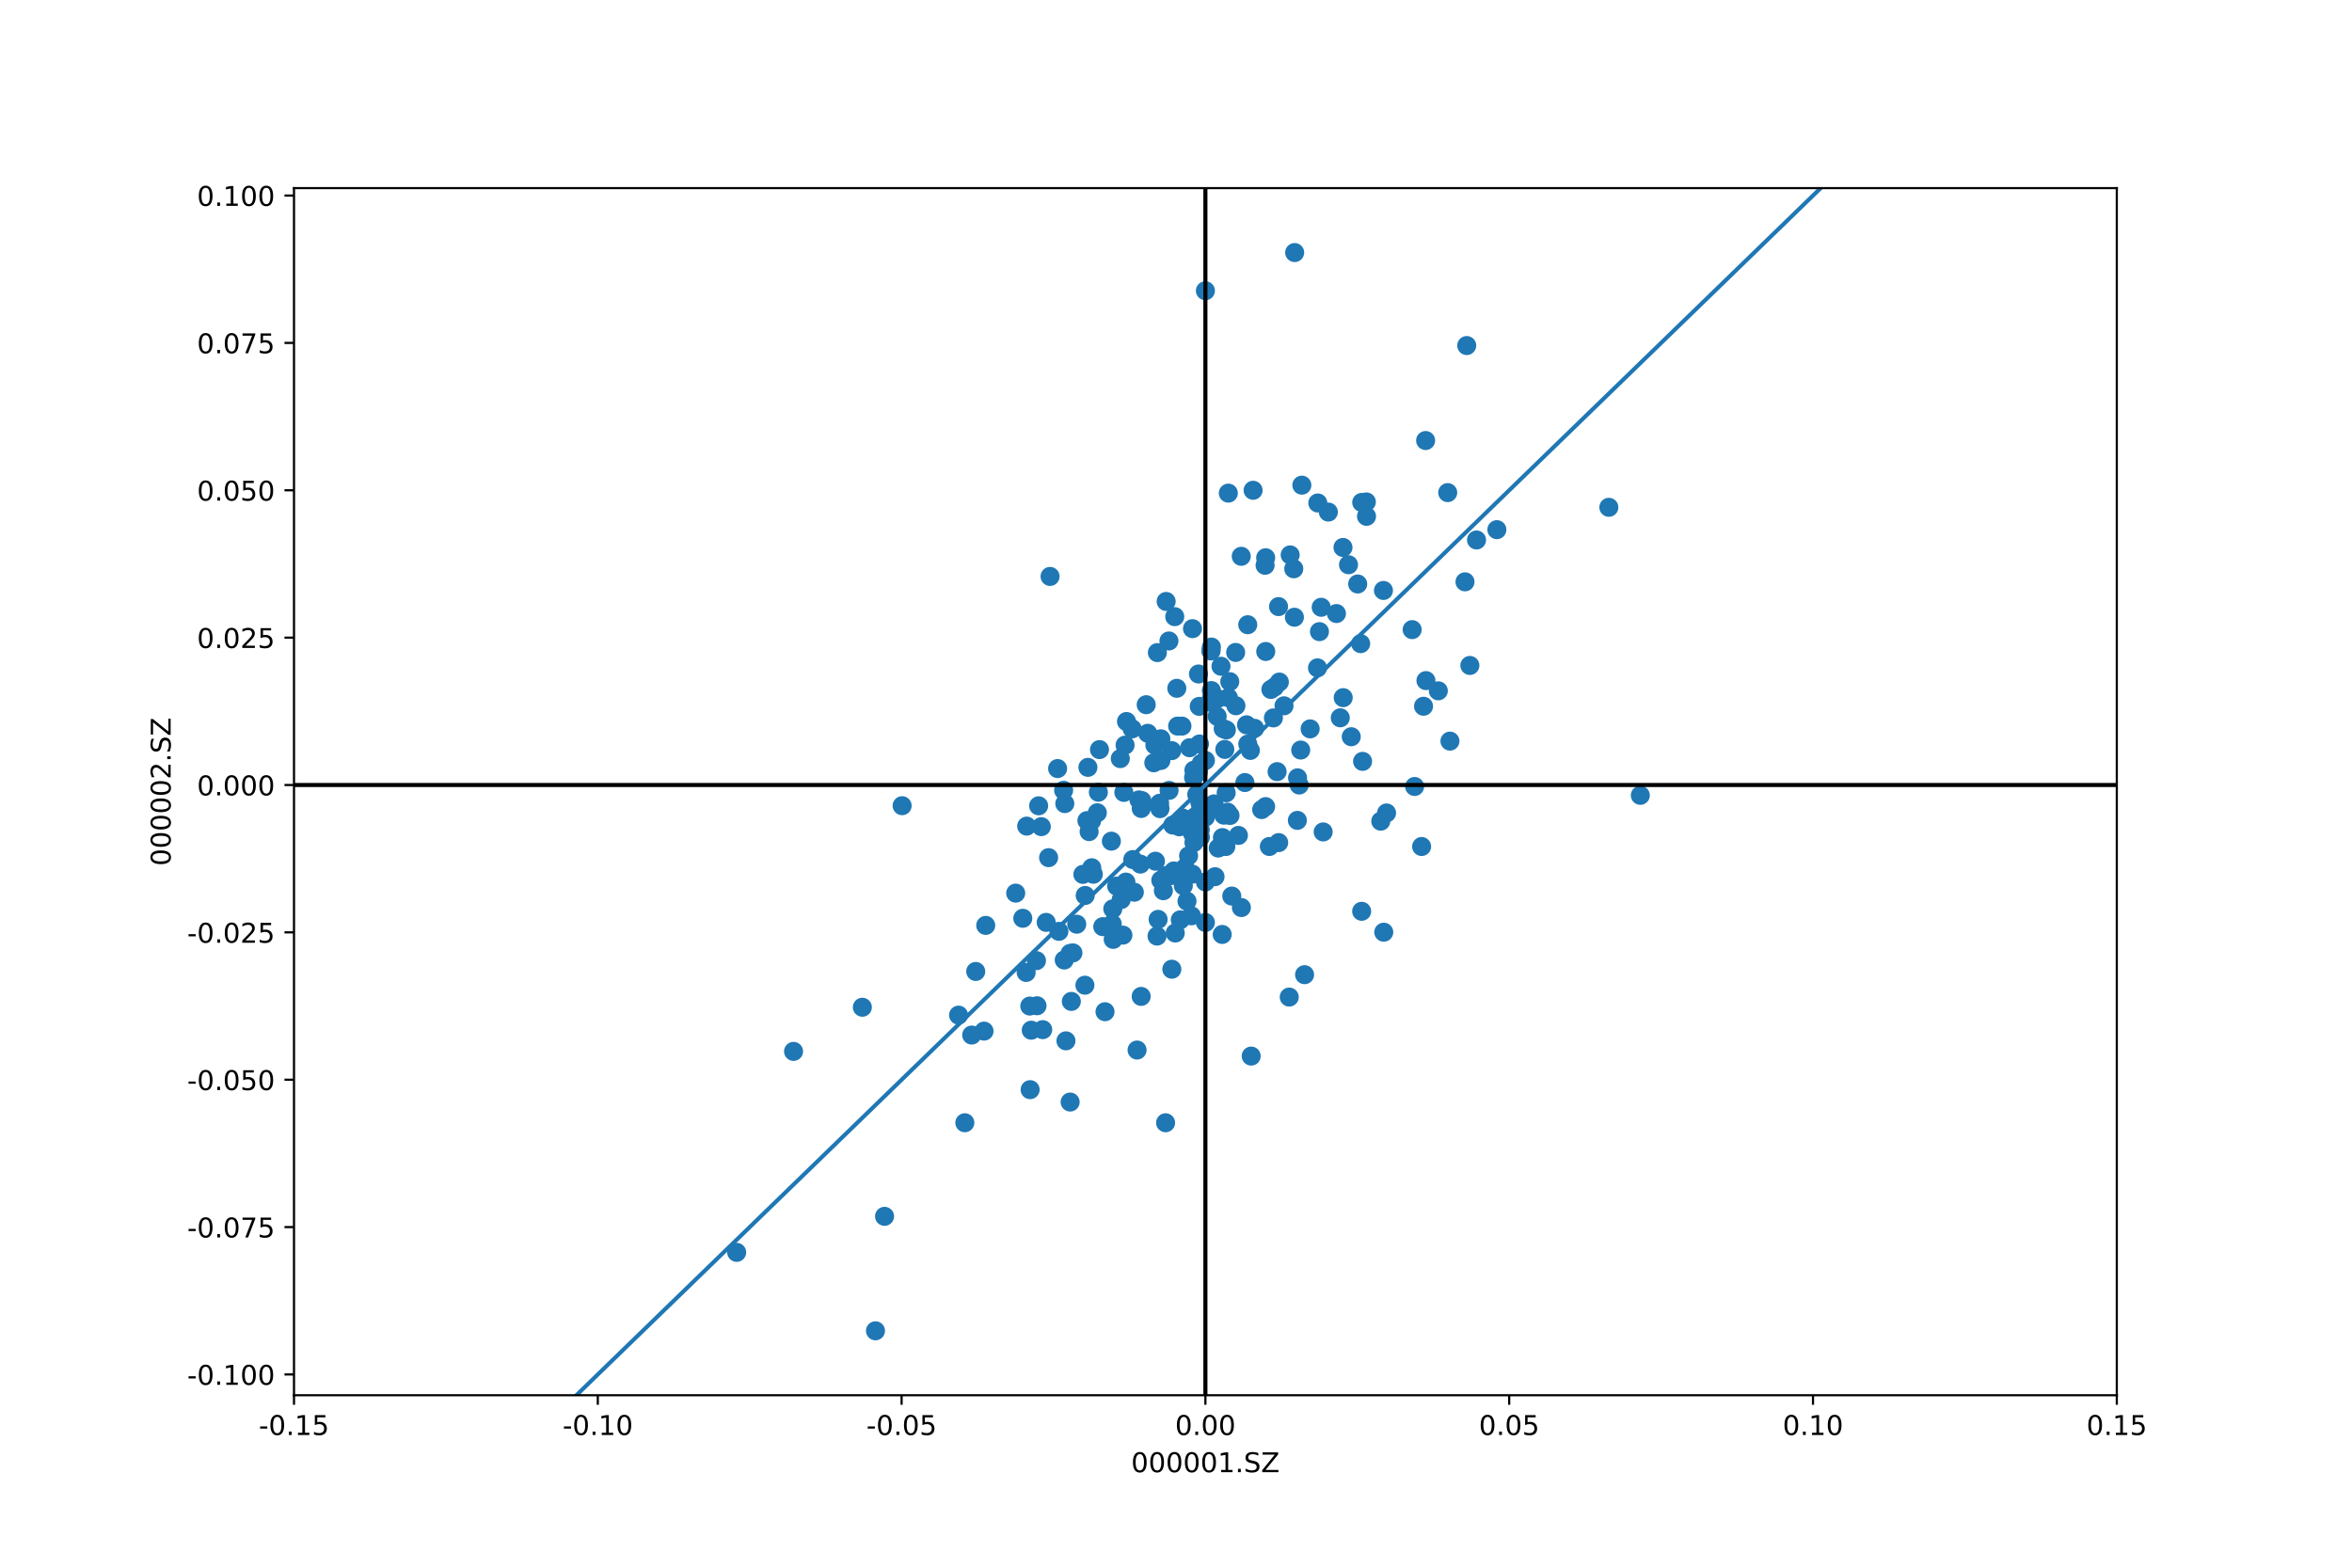 <?xml version="1.0" encoding="utf-8" standalone="no"?>
<!DOCTYPE svg PUBLIC "-//W3C//DTD SVG 1.1//EN"
  "http://www.w3.org/Graphics/SVG/1.1/DTD/svg11.dtd">
<!-- Created with matplotlib (https://matplotlib.org/) -->
<svg height="576pt" version="1.1" viewBox="0 0 864 576" width="864pt" xmlns="http://www.w3.org/2000/svg" xmlns:xlink="http://www.w3.org/1999/xlink">
 <defs>
  <style type="text/css">
*{stroke-linecap:butt;stroke-linejoin:round;}
  </style>
 </defs>
 <g id="figure_1">
  <g id="patch_1">
   <path d="M 0 576 
L 864 576 
L 864 0 
L 0 0 
z
" style="fill:#ffffff;"/>
  </g>
  <g id="axes_1">
   <g id="patch_2">
    <path d="M 108 512.64 
L 777.6 512.64 
L 777.6 69.12 
L 108 69.12 
z
" style="fill:#ffffff;"/>
   </g>
   <g id="PathCollection_1">
    <defs>
     <path d="M 0 3 
C 0.796 3 1.559 2.684 2.121 2.121 
C 2.684 1.559 3 0.796 3 0 
C 3 -0.796 2.684 -1.559 2.121 -2.121 
C 1.559 -2.684 0.796 -3 0 -3 
C -0.796 -3 -1.559 -2.684 -2.121 -2.121 
C -2.684 -1.559 -3 -0.796 -3 0 
C -3 0.796 -2.684 1.559 -2.121 2.121 
C -1.559 2.684 -0.796 3 0 3 
z
" id="m0794a9c433" style="stroke:#1f77b4;"/>
    </defs>
    <g clip-path="url(#pf419c0f2ef)">
     <use style="fill:#1f77b4;stroke:#1f77b4;" x="382.52" xlink:href="#m0794a9c433" y="303.727"/>
     <use style="fill:#1f77b4;stroke:#1f77b4;" x="429.405" xlink:href="#m0794a9c433" y="235.506"/>
     <use style="fill:#1f77b4;stroke:#1f77b4;" x="451.223" xlink:href="#m0794a9c433" y="181.186"/>
     <use style="fill:#1f77b4;stroke:#1f77b4;" x="385.741" xlink:href="#m0794a9c433" y="211.791"/>
     <use style="fill:#1f77b4;stroke:#1f77b4;" x="463.467" xlink:href="#m0794a9c433" y="297.455"/>
     <use style="fill:#1f77b4;stroke:#1f77b4;" x="509.35" xlink:href="#m0794a9c433" y="298.701"/>
     <use style="fill:#1f77b4;stroke:#1f77b4;" x="431.201" xlink:href="#m0794a9c433" y="320.001"/>
     <use style="fill:#1f77b4;stroke:#1f77b4;" x="467.785" xlink:href="#m0794a9c433" y="263.782"/>
     <use style="fill:#1f77b4;stroke:#1f77b4;" x="549.87" xlink:href="#m0794a9c433" y="194.608"/>
     <use style="fill:#1f77b4;stroke:#1f77b4;" x="442.8" xlink:href="#m0794a9c433" y="106.827"/>
     <use style="fill:#1f77b4;stroke:#1f77b4;" x="447.515" xlink:href="#m0794a9c433" y="311.595"/>
     <use style="fill:#1f77b4;stroke:#1f77b4;" x="519.657" xlink:href="#m0794a9c433" y="288.973"/>
     <use style="fill:#1f77b4;stroke:#1f77b4;" x="454.93" xlink:href="#m0794a9c433" y="306.949"/>
     <use style="fill:#1f77b4;stroke:#1f77b4;" x="388.508" xlink:href="#m0794a9c433" y="282.385"/>
     <use style="fill:#1f77b4;stroke:#1f77b4;" x="475.26" xlink:href="#m0794a9c433" y="208.985"/>
     <use style="fill:#1f77b4;stroke:#1f77b4;" x="441.276" xlink:href="#m0794a9c433" y="280.501"/>
     <use style="fill:#1f77b4;stroke:#1f77b4;" x="375.718" xlink:href="#m0794a9c433" y="337.4"/>
     <use style="fill:#1f77b4;stroke:#1f77b4;" x="419.223" xlink:href="#m0794a9c433" y="297.049"/>
     <use style="fill:#1f77b4;stroke:#1f77b4;" x="393.553" xlink:href="#m0794a9c433" y="367.942"/>
     <use style="fill:#1f77b4;stroke:#1f77b4;" x="428.18" xlink:href="#m0794a9c433" y="412.525"/>
     <use style="fill:#1f77b4;stroke:#1f77b4;" x="508.207" xlink:href="#m0794a9c433" y="216.95"/>
     <use style="fill:#1f77b4;stroke:#1f77b4;" x="439.623" xlink:href="#m0794a9c433" y="291.888"/>
     <use style="fill:#1f77b4;stroke:#1f77b4;" x="445.982" xlink:href="#m0794a9c433" y="295.359"/>
     <use style="fill:#1f77b4;stroke:#1f77b4;" x="522.231" xlink:href="#m0794a9c433" y="311.025"/>
     <use style="fill:#1f77b4;stroke:#1f77b4;" x="358.429" xlink:href="#m0794a9c433" y="356.933"/>
     <use style="fill:#1f77b4;stroke:#1f77b4;" x="270.617" xlink:href="#m0794a9c433" y="460.143"/>
     <use style="fill:#1f77b4;stroke:#1f77b4;" x="377.153" xlink:href="#m0794a9c433" y="303.533"/>
     <use style="fill:#1f77b4;stroke:#1f77b4;" x="291.508" xlink:href="#m0794a9c433" y="386.302"/>
     <use style="fill:#1f77b4;stroke:#1f77b4;" x="448.528" xlink:href="#m0794a9c433" y="244.794"/>
     <use style="fill:#1f77b4;stroke:#1f77b4;" x="484.698" xlink:href="#m0794a9c433" y="232.077"/>
     <use style="fill:#1f77b4;stroke:#1f77b4;" x="454.016" xlink:href="#m0794a9c433" y="259.313"/>
     <use style="fill:#1f77b4;stroke:#1f77b4;" x="528.36" xlink:href="#m0794a9c433" y="253.823"/>
     <use style="fill:#1f77b4;stroke:#1f77b4;" x="469.67" xlink:href="#m0794a9c433" y="222.877"/>
     <use style="fill:#1f77b4;stroke:#1f77b4;" x="446.34" xlink:href="#m0794a9c433" y="322.113"/>
     <use style="fill:#1f77b4;stroke:#1f77b4;" x="380.947" xlink:href="#m0794a9c433" y="369.535"/>
     <use style="fill:#1f77b4;stroke:#1f77b4;" x="400.995" xlink:href="#m0794a9c433" y="301.594"/>
     <use style="fill:#1f77b4;stroke:#1f77b4;" x="440.948" xlink:href="#m0794a9c433" y="307.636"/>
     <use style="fill:#1f77b4;stroke:#1f77b4;" x="426.116" xlink:href="#m0794a9c433" y="297.116"/>
     <use style="fill:#1f77b4;stroke:#1f77b4;" x="425.99" xlink:href="#m0794a9c433" y="295.138"/>
     <use style="fill:#1f77b4;stroke:#1f77b4;" x="487.967" xlink:href="#m0794a9c433" y="188.148"/>
     <use style="fill:#1f77b4;stroke:#1f77b4;" x="433.577" xlink:href="#m0794a9c433" y="337.958"/>
     <use style="fill:#1f77b4;stroke:#1f77b4;" x="453.914" xlink:href="#m0794a9c433" y="239.715"/>
     <use style="fill:#1f77b4;stroke:#1f77b4;" x="439.114" xlink:href="#m0794a9c433" y="300.017"/>
     <use style="fill:#1f77b4;stroke:#1f77b4;" x="431.723" xlink:href="#m0794a9c433" y="342.8"/>
     <use style="fill:#1f77b4;stroke:#1f77b4;" x="440.945" xlink:href="#m0794a9c433" y="297.724"/>
     <use style="fill:#1f77b4;stroke:#1f77b4;" x="424.231" xlink:href="#m0794a9c433" y="273.759"/>
     <use style="fill:#1f77b4;stroke:#1f77b4;" x="403.478" xlink:href="#m0794a9c433" y="291.078"/>
     <use style="fill:#1f77b4;stroke:#1f77b4;" x="429.458" xlink:href="#m0794a9c433" y="290.418"/>
     <use style="fill:#1f77b4;stroke:#1f77b4;" x="479.233" xlink:href="#m0794a9c433" y="358.121"/>
     <use style="fill:#1f77b4;stroke:#1f77b4;" x="440.913" xlink:href="#m0794a9c433" y="304.888"/>
     <use style="fill:#1f77b4;stroke:#1f77b4;" x="457.907" xlink:href="#m0794a9c433" y="266.315"/>
     <use style="fill:#1f77b4;stroke:#1f77b4;" x="397.785" xlink:href="#m0794a9c433" y="321.264"/>
     <use style="fill:#1f77b4;stroke:#1f77b4;" x="381.544" xlink:href="#m0794a9c433" y="296.069"/>
     <use style="fill:#1f77b4;stroke:#1f77b4;" x="362.102" xlink:href="#m0794a9c433" y="340.011"/>
     <use style="fill:#1f77b4;stroke:#1f77b4;" x="444.842" xlink:href="#m0794a9c433" y="239.157"/>
     <use style="fill:#1f77b4;stroke:#1f77b4;" x="432.599" xlink:href="#m0794a9c433" y="266.785"/>
     <use style="fill:#1f77b4;stroke:#1f77b4;" x="475.593" xlink:href="#m0794a9c433" y="92.796"/>
     <use style="fill:#1f77b4;stroke:#1f77b4;" x="412.501" xlink:href="#m0794a9c433" y="343.588"/>
     <use style="fill:#1f77b4;stroke:#1f77b4;" x="403.894" xlink:href="#m0794a9c433" y="275.417"/>
     <use style="fill:#1f77b4;stroke:#1f77b4;" x="411.539" xlink:href="#m0794a9c433" y="278.728"/>
     <use style="fill:#1f77b4;stroke:#1f77b4;" x="508.323" xlink:href="#m0794a9c433" y="342.509"/>
     <use style="fill:#1f77b4;stroke:#1f77b4;" x="473.6" xlink:href="#m0794a9c433" y="366.344"/>
     <use style="fill:#1f77b4;stroke:#1f77b4;" x="523.816" xlink:href="#m0794a9c433" y="250.072"/>
     <use style="fill:#1f77b4;stroke:#1f77b4;" x="522.933" xlink:href="#m0794a9c433" y="259.489"/>
     <use style="fill:#1f77b4;stroke:#1f77b4;" x="384.311" xlink:href="#m0794a9c433" y="338.904"/>
     <use style="fill:#1f77b4;stroke:#1f77b4;" x="452.488" xlink:href="#m0794a9c433" y="329.228"/>
     <use style="fill:#1f77b4;stroke:#1f77b4;" x="352.131" xlink:href="#m0794a9c433" y="372.981"/>
     <use style="fill:#1f77b4;stroke:#1f77b4;" x="464.919" xlink:href="#m0794a9c433" y="296.362"/>
     <use style="fill:#1f77b4;stroke:#1f77b4;" x="500.541" xlink:href="#m0794a9c433" y="279.742"/>
     <use style="fill:#1f77b4;stroke:#1f77b4;" x="436.977" xlink:href="#m0794a9c433" y="274.73"/>
     <use style="fill:#1f77b4;stroke:#1f77b4;" x="419.449" xlink:href="#m0794a9c433" y="294.16"/>
     <use style="fill:#1f77b4;stroke:#1f77b4;" x="486.063" xlink:href="#m0794a9c433" y="305.669"/>
     <use style="fill:#1f77b4;stroke:#1f77b4;" x="498.745" xlink:href="#m0794a9c433" y="214.57"/>
     <use style="fill:#1f77b4;stroke:#1f77b4;" x="408.925" xlink:href="#m0794a9c433" y="345.146"/>
     <use style="fill:#1f77b4;stroke:#1f77b4;" x="393.115" xlink:href="#m0794a9c433" y="404.915"/>
     <use style="fill:#1f77b4;stroke:#1f77b4;" x="331.395" xlink:href="#m0794a9c433" y="296.028"/>
     <use style="fill:#1f77b4;stroke:#1f77b4;" x="448.971" xlink:href="#m0794a9c433" y="343.336"/>
     <use style="fill:#1f77b4;stroke:#1f77b4;" x="416.131" xlink:href="#m0794a9c433" y="315.814"/>
     <use style="fill:#1f77b4;stroke:#1f77b4;" x="428.266" xlink:href="#m0794a9c433" y="321.712"/>
     <use style="fill:#1f77b4;stroke:#1f77b4;" x="469.969" xlink:href="#m0794a9c433" y="250.602"/>
     <use style="fill:#1f77b4;stroke:#1f77b4;" x="484.095" xlink:href="#m0794a9c433" y="184.806"/>
     <use style="fill:#1f77b4;stroke:#1f77b4;" x="434.691" xlink:href="#m0794a9c433" y="325.418"/>
     <use style="fill:#1f77b4;stroke:#1f77b4;" x="450.939" xlink:href="#m0794a9c433" y="298.413"/>
     <use style="fill:#1f77b4;stroke:#1f77b4;" x="442.8" xlink:href="#m0794a9c433" y="298.459"/>
     <use style="fill:#1f77b4;stroke:#1f77b4;" x="477.263" xlink:href="#m0794a9c433" y="288.429"/>
     <use style="fill:#1f77b4;stroke:#1f77b4;" x="430.821" xlink:href="#m0794a9c433" y="303.156"/>
     <use style="fill:#1f77b4;stroke:#1f77b4;" x="398.642" xlink:href="#m0794a9c433" y="329.013"/>
     <use style="fill:#1f77b4;stroke:#1f77b4;" x="426.418" xlink:href="#m0794a9c433" y="323.425"/>
     <use style="fill:#1f77b4;stroke:#1f77b4;" x="471.68" xlink:href="#m0794a9c433" y="259.325"/>
     <use style="fill:#1f77b4;stroke:#1f77b4;" x="440.764" xlink:href="#m0794a9c433" y="294.81"/>
     <use style="fill:#1f77b4;stroke:#1f77b4;" x="424.455" xlink:href="#m0794a9c433" y="316.431"/>
     <use style="fill:#1f77b4;stroke:#1f77b4;" x="399.64" xlink:href="#m0794a9c433" y="281.944"/>
     <use style="fill:#1f77b4;stroke:#1f77b4;" x="434.417" xlink:href="#m0794a9c433" y="300.55"/>
     <use style="fill:#1f77b4;stroke:#1f77b4;" x="438.593" xlink:href="#m0794a9c433" y="309.558"/>
     <use style="fill:#1f77b4;stroke:#1f77b4;" x="442.8" xlink:href="#m0794a9c433" y="279.401"/>
     <use style="fill:#1f77b4;stroke:#1f77b4;" x="398.539" xlink:href="#m0794a9c433" y="361.983"/>
     <use style="fill:#1f77b4;stroke:#1f77b4;" x="378.291" xlink:href="#m0794a9c433" y="369.645"/>
     <use style="fill:#1f77b4;stroke:#1f77b4;" x="464.943" xlink:href="#m0794a9c433" y="204.926"/>
     <use style="fill:#1f77b4;stroke:#1f77b4;" x="444.993" xlink:href="#m0794a9c433" y="253.729"/>
     <use style="fill:#1f77b4;stroke:#1f77b4;" x="460.323" xlink:href="#m0794a9c433" y="180.139"/>
     <use style="fill:#1f77b4;stroke:#1f77b4;" x="440.627" xlink:href="#m0794a9c433" y="273.355"/>
     <use style="fill:#1f77b4;stroke:#1f77b4;" x="416.695" xlink:href="#m0794a9c433" y="327.821"/>
     <use style="fill:#1f77b4;stroke:#1f77b4;" x="493.427" xlink:href="#m0794a9c433" y="256.331"/>
     <use style="fill:#1f77b4;stroke:#1f77b4;" x="388.991" xlink:href="#m0794a9c433" y="342.198"/>
     <use style="fill:#1f77b4;stroke:#1f77b4;" x="425.156" xlink:href="#m0794a9c433" y="239.777"/>
     <use style="fill:#1f77b4;stroke:#1f77b4;" x="447.246" xlink:href="#m0794a9c433" y="256.707"/>
     <use style="fill:#1f77b4;stroke:#1f77b4;" x="418.394" xlink:href="#m0794a9c433" y="293.9"/>
     <use style="fill:#1f77b4;stroke:#1f77b4;" x="469.719" xlink:href="#m0794a9c433" y="309.585"/>
     <use style="fill:#1f77b4;stroke:#1f77b4;" x="464.965" xlink:href="#m0794a9c433" y="239.368"/>
     <use style="fill:#1f77b4;stroke:#1f77b4;" x="376.959" xlink:href="#m0794a9c433" y="357.294"/>
     <use style="fill:#1f77b4;stroke:#1f77b4;" x="451.846" xlink:href="#m0794a9c433" y="299.617"/>
     <use style="fill:#1f77b4;stroke:#1f77b4;" x="431.539" xlink:href="#m0794a9c433" y="226.572"/>
     <use style="fill:#1f77b4;stroke:#1f77b4;" x="440.536" xlink:href="#m0794a9c433" y="259.531"/>
     <use style="fill:#1f77b4;stroke:#1f77b4;" x="354.426" xlink:href="#m0794a9c433" y="412.518"/>
     <use style="fill:#1f77b4;stroke:#1f77b4;" x="419.206" xlink:href="#m0794a9c433" y="366.099"/>
     <use style="fill:#1f77b4;stroke:#1f77b4;" x="378.415" xlink:href="#m0794a9c433" y="400.364"/>
     <use style="fill:#1f77b4;stroke:#1f77b4;" x="401.057" xlink:href="#m0794a9c433" y="318.832"/>
     <use style="fill:#1f77b4;stroke:#1f77b4;" x="485.338" xlink:href="#m0794a9c433" y="223.128"/>
     <use style="fill:#1f77b4;stroke:#1f77b4;" x="324.939" xlink:href="#m0794a9c433" y="446.901"/>
     <use style="fill:#1f77b4;stroke:#1f77b4;" x="458.354" xlink:href="#m0794a9c433" y="229.534"/>
     <use style="fill:#1f77b4;stroke:#1f77b4;" x="427.354" xlink:href="#m0794a9c433" y="327.268"/>
     <use style="fill:#1f77b4;stroke:#1f77b4;" x="440.208" xlink:href="#m0794a9c433" y="283.72"/>
     <use style="fill:#1f77b4;stroke:#1f77b4;" x="458.372" xlink:href="#m0794a9c433" y="273.395"/>
     <use style="fill:#1f77b4;stroke:#1f77b4;" x="538.163" xlink:href="#m0794a9c433" y="213.778"/>
     <use style="fill:#1f77b4;stroke:#1f77b4;" x="430.441" xlink:href="#m0794a9c433" y="275.8"/>
     <use style="fill:#1f77b4;stroke:#1f77b4;" x="393.09" xlink:href="#m0794a9c433" y="350.308"/>
     <use style="fill:#1f77b4;stroke:#1f77b4;" x="468.221" xlink:href="#m0794a9c433" y="252.424"/>
     <use style="fill:#1f77b4;stroke:#1f77b4;" x="442.8" xlink:href="#m0794a9c433" y="300.234"/>
     <use style="fill:#1f77b4;stroke:#1f77b4;" x="405.097" xlink:href="#m0794a9c433" y="340.473"/>
     <use style="fill:#1f77b4;stroke:#1f77b4;" x="440.243" xlink:href="#m0794a9c433" y="304.333"/>
     <use style="fill:#1f77b4;stroke:#1f77b4;" x="437.681" xlink:href="#m0794a9c433" y="336.494"/>
     <use style="fill:#1f77b4;stroke:#1f77b4;" x="450.497" xlink:href="#m0794a9c433" y="268.188"/>
     <use style="fill:#1f77b4;stroke:#1f77b4;" x="539.955" xlink:href="#m0794a9c433" y="244.502"/>
     <use style="fill:#1f77b4;stroke:#1f77b4;" x="518.752" xlink:href="#m0794a9c433" y="231.336"/>
     <use style="fill:#1f77b4;stroke:#1f77b4;" x="438.061" xlink:href="#m0794a9c433" y="230.978"/>
     <use style="fill:#1f77b4;stroke:#1f77b4;" x="438.051" xlink:href="#m0794a9c433" y="306.195"/>
     <use style="fill:#1f77b4;stroke:#1f77b4;" x="411.866" xlink:href="#m0794a9c433" y="330.526"/>
     <use style="fill:#1f77b4;stroke:#1f77b4;" x="442.8" xlink:href="#m0794a9c433" y="324.053"/>
     <use style="fill:#1f77b4;stroke:#1f77b4;" x="476.582" xlink:href="#m0794a9c433" y="301.431"/>
     <use style="fill:#1f77b4;stroke:#1f77b4;" x="449.931" xlink:href="#m0794a9c433" y="275.348"/>
     <use style="fill:#1f77b4;stroke:#1f77b4;" x="378.825" xlink:href="#m0794a9c433" y="378.515"/>
     <use style="fill:#1f77b4;stroke:#1f77b4;" x="391.574" xlink:href="#m0794a9c433" y="382.425"/>
     <use style="fill:#1f77b4;stroke:#1f77b4;" x="435.31" xlink:href="#m0794a9c433" y="318.818"/>
     <use style="fill:#1f77b4;stroke:#1f77b4;" x="450.315" xlink:href="#m0794a9c433" y="311.032"/>
     <use style="fill:#1f77b4;stroke:#1f77b4;" x="500.223" xlink:href="#m0794a9c433" y="184.604"/>
     <use style="fill:#1f77b4;stroke:#1f77b4;" x="413.592" xlink:href="#m0794a9c433" y="324.096"/>
     <use style="fill:#1f77b4;stroke:#1f77b4;" x="501.991" xlink:href="#m0794a9c433" y="189.709"/>
     <use style="fill:#1f77b4;stroke:#1f77b4;" x="428.384" xlink:href="#m0794a9c433" y="220.989"/>
     <use style="fill:#1f77b4;stroke:#1f77b4;" x="399.272" xlink:href="#m0794a9c433" y="301.509"/>
     <use style="fill:#1f77b4;stroke:#1f77b4;" x="430.469" xlink:href="#m0794a9c433" y="356.109"/>
     <use style="fill:#1f77b4;stroke:#1f77b4;" x="390.72" xlink:href="#m0794a9c433" y="290.369"/>
     <use style="fill:#1f77b4;stroke:#1f77b4;" x="440.261" xlink:href="#m0794a9c433" y="247.638"/>
     <use style="fill:#1f77b4;stroke:#1f77b4;" x="450.426" xlink:href="#m0794a9c433" y="291.288"/>
     <use style="fill:#1f77b4;stroke:#1f77b4;" x="490.936" xlink:href="#m0794a9c433" y="225.431"/>
     <use style="fill:#1f77b4;stroke:#1f77b4;" x="499.84" xlink:href="#m0794a9c433" y="236.487"/>
     <use style="fill:#1f77b4;stroke:#1f77b4;" x="457.309" xlink:href="#m0794a9c433" y="287.523"/>
     <use style="fill:#1f77b4;stroke:#1f77b4;" x="459.618" xlink:href="#m0794a9c433" y="388.026"/>
     <use style="fill:#1f77b4;stroke:#1f77b4;" x="602.569" xlink:href="#m0794a9c433" y="292.225"/>
     <use style="fill:#1f77b4;stroke:#1f77b4;" x="531.813" xlink:href="#m0794a9c433" y="180.995"/>
     <use style="fill:#1f77b4;stroke:#1f77b4;" x="412.84" xlink:href="#m0794a9c433" y="291.146"/>
     <use style="fill:#1f77b4;stroke:#1f77b4;" x="438.462" xlink:href="#m0794a9c433" y="285.708"/>
     <use style="fill:#1f77b4;stroke:#1f77b4;" x="410.2" xlink:href="#m0794a9c433" y="325.567"/>
     <use style="fill:#1f77b4;stroke:#1f77b4;" x="445.006" xlink:href="#m0794a9c433" y="237.74"/>
     <use style="fill:#1f77b4;stroke:#1f77b4;" x="456.02" xlink:href="#m0794a9c433" y="333.455"/>
     <use style="fill:#1f77b4;stroke:#1f77b4;" x="495.369" xlink:href="#m0794a9c433" y="207.499"/>
     <use style="fill:#1f77b4;stroke:#1f77b4;" x="361.481" xlink:href="#m0794a9c433" y="378.854"/>
     <use style="fill:#1f77b4;stroke:#1f77b4;" x="425.033" xlink:href="#m0794a9c433" y="343.938"/>
     <use style="fill:#1f77b4;stroke:#1f77b4;" x="451.755" xlink:href="#m0794a9c433" y="250.449"/>
     <use style="fill:#1f77b4;stroke:#1f77b4;" x="413.813" xlink:href="#m0794a9c433" y="265.1"/>
     <use style="fill:#1f77b4;stroke:#1f77b4;" x="449.577" xlink:href="#m0794a9c433" y="299.507"/>
     <use style="fill:#1f77b4;stroke:#1f77b4;" x="436.043" xlink:href="#m0794a9c433" y="331.113"/>
     <use style="fill:#1f77b4;stroke:#1f77b4;" x="460.873" xlink:href="#m0794a9c433" y="267.604"/>
     <use style="fill:#1f77b4;stroke:#1f77b4;" x="415.908" xlink:href="#m0794a9c433" y="267.802"/>
     <use style="fill:#1f77b4;stroke:#1f77b4;" x="408.776" xlink:href="#m0794a9c433" y="333.936"/>
     <use style="fill:#1f77b4;stroke:#1f77b4;" x="532.633" xlink:href="#m0794a9c433" y="272.301"/>
     <use style="fill:#1f77b4;stroke:#1f77b4;" x="478.229" xlink:href="#m0794a9c433" y="178.256"/>
     <use style="fill:#1f77b4;stroke:#1f77b4;" x="440.62" xlink:href="#m0794a9c433" y="302.766"/>
     <use style="fill:#1f77b4;stroke:#1f77b4;" x="538.8" xlink:href="#m0794a9c433" y="126.964"/>
     <use style="fill:#1f77b4;stroke:#1f77b4;" x="417.698" xlink:href="#m0794a9c433" y="385.805"/>
     <use style="fill:#1f77b4;stroke:#1f77b4;" x="476.65" xlink:href="#m0794a9c433" y="285.792"/>
     <use style="fill:#1f77b4;stroke:#1f77b4;" x="449.052" xlink:href="#m0794a9c433" y="307.742"/>
     <use style="fill:#1f77b4;stroke:#1f77b4;" x="507.225" xlink:href="#m0794a9c433" y="301.716"/>
     <use style="fill:#1f77b4;stroke:#1f77b4;" x="321.605" xlink:href="#m0794a9c433" y="488.964"/>
     <use style="fill:#1f77b4;stroke:#1f77b4;" x="466.295" xlink:href="#m0794a9c433" y="311.019"/>
     <use style="fill:#1f77b4;stroke:#1f77b4;" x="419.55" xlink:href="#m0794a9c433" y="295.376"/>
     <use style="fill:#1f77b4;stroke:#1f77b4;" x="316.783" xlink:href="#m0794a9c433" y="370.081"/>
     <use style="fill:#1f77b4;stroke:#1f77b4;" x="542.402" xlink:href="#m0794a9c433" y="198.403"/>
     <use style="fill:#1f77b4;stroke:#1f77b4;" x="401.627" xlink:href="#m0794a9c433" y="321.213"/>
     <use style="fill:#1f77b4;stroke:#1f77b4;" x="500.201" xlink:href="#m0794a9c433" y="334.831"/>
     <use style="fill:#1f77b4;stroke:#1f77b4;" x="434.191" xlink:href="#m0794a9c433" y="266.781"/>
     <use style="fill:#1f77b4;stroke:#1f77b4;" x="390.943" xlink:href="#m0794a9c433" y="352.728"/>
     <use style="fill:#1f77b4;stroke:#1f77b4;" x="591.01" xlink:href="#m0794a9c433" y="186.398"/>
     <use style="fill:#1f77b4;stroke:#1f77b4;" x="523.7" xlink:href="#m0794a9c433" y="161.857"/>
     <use style="fill:#1f77b4;stroke:#1f77b4;" x="380.744" xlink:href="#m0794a9c433" y="352.965"/>
     <use style="fill:#1f77b4;stroke:#1f77b4;" x="483.981" xlink:href="#m0794a9c433" y="245.387"/>
     <use style="fill:#1f77b4;stroke:#1f77b4;" x="493.343" xlink:href="#m0794a9c433" y="201.145"/>
     <use style="fill:#1f77b4;stroke:#1f77b4;" x="421.053" xlink:href="#m0794a9c433" y="258.924"/>
     <use style="fill:#1f77b4;stroke:#1f77b4;" x="356.954" xlink:href="#m0794a9c433" y="380.299"/>
     <use style="fill:#1f77b4;stroke:#1f77b4;" x="473.944" xlink:href="#m0794a9c433" y="203.887"/>
     <use style="fill:#1f77b4;stroke:#1f77b4;" x="444.848" xlink:href="#m0794a9c433" y="239.061"/>
     <use style="fill:#1f77b4;stroke:#1f77b4;" x="426.433" xlink:href="#m0794a9c433" y="271.445"/>
     <use style="fill:#1f77b4;stroke:#1f77b4;" x="496.384" xlink:href="#m0794a9c433" y="270.691"/>
     <use style="fill:#1f77b4;stroke:#1f77b4;" x="408.585" xlink:href="#m0794a9c433" y="339.45"/>
     <use style="fill:#1f77b4;stroke:#1f77b4;" x="426.448" xlink:href="#m0794a9c433" y="279.419"/>
     <use style="fill:#1f77b4;stroke:#1f77b4;" x="436.623" xlink:href="#m0794a9c433" y="314.447"/>
     <use style="fill:#1f77b4;stroke:#1f77b4;" x="459.318" xlink:href="#m0794a9c433" y="275.715"/>
     <use style="fill:#1f77b4;stroke:#1f77b4;" x="373.114" xlink:href="#m0794a9c433" y="328.151"/>
     <use style="fill:#1f77b4;stroke:#1f77b4;" x="444.916" xlink:href="#m0794a9c433" y="258.08"/>
     <use style="fill:#1f77b4;stroke:#1f77b4;" x="438.573" xlink:href="#m0794a9c433" y="282.987"/>
     <use style="fill:#1f77b4;stroke:#1f77b4;" x="421.624" xlink:href="#m0794a9c433" y="269.43"/>
     <use style="fill:#1f77b4;stroke:#1f77b4;" x="481.283" xlink:href="#m0794a9c433" y="267.802"/>
     <use style="fill:#1f77b4;stroke:#1f77b4;" x="432.292" xlink:href="#m0794a9c433" y="252.895"/>
     <use style="fill:#1f77b4;stroke:#1f77b4;" x="501.926" xlink:href="#m0794a9c433" y="184.422"/>
     <use style="fill:#1f77b4;stroke:#1f77b4;" x="385.2" xlink:href="#m0794a9c433" y="315.115"/>
     <use style="fill:#1f77b4;stroke:#1f77b4;" x="451.247" xlink:href="#m0794a9c433" y="256.343"/>
     <use style="fill:#1f77b4;stroke:#1f77b4;" x="430.178" xlink:href="#m0794a9c433" y="321.71"/>
     <use style="fill:#1f77b4;stroke:#1f77b4;" x="394.14" xlink:href="#m0794a9c433" y="350.115"/>
     <use style="fill:#1f77b4;stroke:#1f77b4;" x="447.126" xlink:href="#m0794a9c433" y="263.205"/>
     <use style="fill:#1f77b4;stroke:#1f77b4;" x="408.262" xlink:href="#m0794a9c433" y="309.063"/>
     <use style="fill:#1f77b4;stroke:#1f77b4;" x="464.725" xlink:href="#m0794a9c433" y="207.7"/>
     <use style="fill:#1f77b4;stroke:#1f77b4;" x="425.43" xlink:href="#m0794a9c433" y="337.803"/>
     <use style="fill:#1f77b4;stroke:#1f77b4;" x="477.812" xlink:href="#m0794a9c433" y="275.583"/>
     <use style="fill:#1f77b4;stroke:#1f77b4;" x="492.352" xlink:href="#m0794a9c433" y="263.74"/>
     <use style="fill:#1f77b4;stroke:#1f77b4;" x="442.8" xlink:href="#m0794a9c433" y="338.933"/>
     <use style="fill:#1f77b4;stroke:#1f77b4;" x="413.293" xlink:href="#m0794a9c433" y="273.777"/>
     <use style="fill:#1f77b4;stroke:#1f77b4;" x="400.082" xlink:href="#m0794a9c433" y="305.549"/>
     <use style="fill:#1f77b4;stroke:#1f77b4;" x="449.333" xlink:href="#m0794a9c433" y="267.72"/>
     <use style="fill:#1f77b4;stroke:#1f77b4;" x="418.917" xlink:href="#m0794a9c433" y="317.488"/>
     <use style="fill:#1f77b4;stroke:#1f77b4;" x="455.968" xlink:href="#m0794a9c433" y="204.396"/>
     <use style="fill:#1f77b4;stroke:#1f77b4;" x="444.982" xlink:href="#m0794a9c433" y="256.738"/>
     <use style="fill:#1f77b4;stroke:#1f77b4;" x="475.495" xlink:href="#m0794a9c433" y="226.784"/>
     <use style="fill:#1f77b4;stroke:#1f77b4;" x="395.539" xlink:href="#m0794a9c433" y="339.576"/>
     <use style="fill:#1f77b4;stroke:#1f77b4;" x="469.136" xlink:href="#m0794a9c433" y="283.517"/>
     <use style="fill:#1f77b4;stroke:#1f77b4;" x="405.925" xlink:href="#m0794a9c433" y="371.728"/>
     <use style="fill:#1f77b4;stroke:#1f77b4;" x="403.1" xlink:href="#m0794a9c433" y="298.62"/>
     <use style="fill:#1f77b4;stroke:#1f77b4;" x="391.154" xlink:href="#m0794a9c433" y="295.255"/>
     <use style="fill:#1f77b4;stroke:#1f77b4;" x="383.035" xlink:href="#m0794a9c433" y="378.313"/>
     <use style="fill:#1f77b4;stroke:#1f77b4;" x="435.714" xlink:href="#m0794a9c433" y="321.473"/>
     <use style="fill:#1f77b4;stroke:#1f77b4;" x="423.845" xlink:href="#m0794a9c433" y="280.266"/>
     <use style="fill:#1f77b4;stroke:#1f77b4;" x="433.241" xlink:href="#m0794a9c433" y="303.789"/>
     <use style="fill:#1f77b4;stroke:#1f77b4;" x="438" xlink:href="#m0794a9c433" y="321.188"/>
     <use style="fill:#1f77b4;stroke:#1f77b4;" x="466.852" xlink:href="#m0794a9c433" y="253.318"/>
    </g>
   </g>
   <g id="matplotlib.axis_1">
    <g id="xtick_1">
     <g id="line2d_1">
      <defs>
       <path d="M 0 0 
L 0 3.5 
" id="meaa5a1e7a5" style="stroke:#000000;stroke-width:0.8;"/>
      </defs>
      <g>
       <use style="stroke:#000000;stroke-width:0.8;" x="108" xlink:href="#meaa5a1e7a5" y="512.64"/>
      </g>
     </g>
     <g id="text_1">
      <!-- -0.15 -->
      <defs>
       <path d="M 4.891 31.391 
L 31.203 31.391 
L 31.203 23.391 
L 4.891 23.391 
z
" id="DejaVuSans-45"/>
       <path d="M 31.781 66.406 
Q 24.172 66.406 20.328 58.906 
Q 16.5 51.422 16.5 36.375 
Q 16.5 21.391 20.328 13.891 
Q 24.172 6.391 31.781 6.391 
Q 39.453 6.391 43.281 13.891 
Q 47.125 21.391 47.125 36.375 
Q 47.125 51.422 43.281 58.906 
Q 39.453 66.406 31.781 66.406 
z
M 31.781 74.219 
Q 44.047 74.219 50.516 64.516 
Q 56.984 54.828 56.984 36.375 
Q 56.984 17.969 50.516 8.266 
Q 44.047 -1.422 31.781 -1.422 
Q 19.531 -1.422 13.062 8.266 
Q 6.594 17.969 6.594 36.375 
Q 6.594 54.828 13.062 64.516 
Q 19.531 74.219 31.781 74.219 
z
" id="DejaVuSans-48"/>
       <path d="M 10.688 12.406 
L 21 12.406 
L 21 0 
L 10.688 0 
z
" id="DejaVuSans-46"/>
       <path d="M 12.406 8.297 
L 28.516 8.297 
L 28.516 63.922 
L 10.984 60.406 
L 10.984 69.391 
L 28.422 72.906 
L 38.281 72.906 
L 38.281 8.297 
L 54.391 8.297 
L 54.391 0 
L 12.406 0 
z
" id="DejaVuSans-49"/>
       <path d="M 10.797 72.906 
L 49.516 72.906 
L 49.516 64.594 
L 19.828 64.594 
L 19.828 46.734 
Q 21.969 47.469 24.109 47.828 
Q 26.266 48.188 28.422 48.188 
Q 40.625 48.188 47.75 41.5 
Q 54.891 34.812 54.891 23.391 
Q 54.891 11.625 47.562 5.094 
Q 40.234 -1.422 26.906 -1.422 
Q 22.312 -1.422 17.547 -0.641 
Q 12.797 0.141 7.719 1.703 
L 7.719 11.625 
Q 12.109 9.234 16.797 8.062 
Q 21.484 6.891 26.703 6.891 
Q 35.156 6.891 40.078 11.328 
Q 45.016 15.766 45.016 23.391 
Q 45.016 31 40.078 35.438 
Q 35.156 39.891 26.703 39.891 
Q 22.75 39.891 18.812 39.016 
Q 14.891 38.141 10.797 36.281 
z
" id="DejaVuSans-53"/>
      </defs>
      <g transform="translate(95.063 527.238)scale(0.1 -0.1)">
       <use xlink:href="#DejaVuSans-45"/>
       <use x="36.084" xlink:href="#DejaVuSans-48"/>
       <use x="99.707" xlink:href="#DejaVuSans-46"/>
       <use x="131.494" xlink:href="#DejaVuSans-49"/>
       <use x="195.117" xlink:href="#DejaVuSans-53"/>
      </g>
     </g>
    </g>
    <g id="xtick_2">
     <g id="line2d_2">
      <g>
       <use style="stroke:#000000;stroke-width:0.8;" x="219.6" xlink:href="#meaa5a1e7a5" y="512.64"/>
      </g>
     </g>
     <g id="text_2">
      <!-- -0.10 -->
      <g transform="translate(206.663 527.238)scale(0.1 -0.1)">
       <use xlink:href="#DejaVuSans-45"/>
       <use x="36.084" xlink:href="#DejaVuSans-48"/>
       <use x="99.707" xlink:href="#DejaVuSans-46"/>
       <use x="131.494" xlink:href="#DejaVuSans-49"/>
       <use x="195.117" xlink:href="#DejaVuSans-48"/>
      </g>
     </g>
    </g>
    <g id="xtick_3">
     <g id="line2d_3">
      <g>
       <use style="stroke:#000000;stroke-width:0.8;" x="331.2" xlink:href="#meaa5a1e7a5" y="512.64"/>
      </g>
     </g>
     <g id="text_3">
      <!-- -0.05 -->
      <g transform="translate(318.263 527.238)scale(0.1 -0.1)">
       <use xlink:href="#DejaVuSans-45"/>
       <use x="36.084" xlink:href="#DejaVuSans-48"/>
       <use x="99.707" xlink:href="#DejaVuSans-46"/>
       <use x="131.494" xlink:href="#DejaVuSans-48"/>
       <use x="195.117" xlink:href="#DejaVuSans-53"/>
      </g>
     </g>
    </g>
    <g id="xtick_4">
     <g id="line2d_4">
      <g>
       <use style="stroke:#000000;stroke-width:0.8;" x="442.8" xlink:href="#meaa5a1e7a5" y="512.64"/>
      </g>
     </g>
     <g id="text_4">
      <!-- 0.00 -->
      <g transform="translate(431.667 527.238)scale(0.1 -0.1)">
       <use xlink:href="#DejaVuSans-48"/>
       <use x="63.623" xlink:href="#DejaVuSans-46"/>
       <use x="95.41" xlink:href="#DejaVuSans-48"/>
       <use x="159.033" xlink:href="#DejaVuSans-48"/>
      </g>
     </g>
    </g>
    <g id="xtick_5">
     <g id="line2d_5">
      <g>
       <use style="stroke:#000000;stroke-width:0.8;" x="554.4" xlink:href="#meaa5a1e7a5" y="512.64"/>
      </g>
     </g>
     <g id="text_5">
      <!-- 0.05 -->
      <g transform="translate(543.267 527.238)scale(0.1 -0.1)">
       <use xlink:href="#DejaVuSans-48"/>
       <use x="63.623" xlink:href="#DejaVuSans-46"/>
       <use x="95.41" xlink:href="#DejaVuSans-48"/>
       <use x="159.033" xlink:href="#DejaVuSans-53"/>
      </g>
     </g>
    </g>
    <g id="xtick_6">
     <g id="line2d_6">
      <g>
       <use style="stroke:#000000;stroke-width:0.8;" x="666" xlink:href="#meaa5a1e7a5" y="512.64"/>
      </g>
     </g>
     <g id="text_6">
      <!-- 0.10 -->
      <g transform="translate(654.867 527.238)scale(0.1 -0.1)">
       <use xlink:href="#DejaVuSans-48"/>
       <use x="63.623" xlink:href="#DejaVuSans-46"/>
       <use x="95.41" xlink:href="#DejaVuSans-49"/>
       <use x="159.033" xlink:href="#DejaVuSans-48"/>
      </g>
     </g>
    </g>
    <g id="xtick_7">
     <g id="line2d_7">
      <g>
       <use style="stroke:#000000;stroke-width:0.8;" x="777.6" xlink:href="#meaa5a1e7a5" y="512.64"/>
      </g>
     </g>
     <g id="text_7">
      <!-- 0.15 -->
      <g transform="translate(766.467 527.238)scale(0.1 -0.1)">
       <use xlink:href="#DejaVuSans-48"/>
       <use x="63.623" xlink:href="#DejaVuSans-46"/>
       <use x="95.41" xlink:href="#DejaVuSans-49"/>
       <use x="159.033" xlink:href="#DejaVuSans-53"/>
      </g>
     </g>
    </g>
    <g id="text_8">
     <!-- 000001.SZ -->
     <defs>
      <path d="M 53.516 70.516 
L 53.516 60.891 
Q 47.906 63.578 42.922 64.891 
Q 37.938 66.219 33.297 66.219 
Q 25.25 66.219 20.875 63.094 
Q 16.5 59.969 16.5 54.203 
Q 16.5 49.359 19.406 46.891 
Q 22.312 44.438 30.422 42.922 
L 36.375 41.703 
Q 47.406 39.594 52.656 34.297 
Q 57.906 29 57.906 20.125 
Q 57.906 9.516 50.797 4.047 
Q 43.703 -1.422 29.984 -1.422 
Q 24.812 -1.422 18.969 -0.25 
Q 13.141 0.922 6.891 3.219 
L 6.891 13.375 
Q 12.891 10.016 18.656 8.297 
Q 24.422 6.594 29.984 6.594 
Q 38.422 6.594 43.016 9.906 
Q 47.609 13.234 47.609 19.391 
Q 47.609 24.75 44.312 27.781 
Q 41.016 30.812 33.5 32.328 
L 27.484 33.5 
Q 16.453 35.688 11.516 40.375 
Q 6.594 45.062 6.594 53.422 
Q 6.594 63.094 13.406 68.656 
Q 20.219 74.219 32.172 74.219 
Q 37.312 74.219 42.625 73.281 
Q 47.953 72.359 53.516 70.516 
z
" id="DejaVuSans-83"/>
      <path d="M 5.609 72.906 
L 62.891 72.906 
L 62.891 65.375 
L 16.797 8.297 
L 64.016 8.297 
L 64.016 0 
L 4.5 0 
L 4.5 7.516 
L 50.594 64.594 
L 5.609 64.594 
z
" id="DejaVuSans-90"/>
     </defs>
     <g transform="translate(415.524 540.917)scale(0.1 -0.1)">
      <use xlink:href="#DejaVuSans-48"/>
      <use x="63.623" xlink:href="#DejaVuSans-48"/>
      <use x="127.246" xlink:href="#DejaVuSans-48"/>
      <use x="190.869" xlink:href="#DejaVuSans-48"/>
      <use x="254.492" xlink:href="#DejaVuSans-48"/>
      <use x="318.115" xlink:href="#DejaVuSans-49"/>
      <use x="381.738" xlink:href="#DejaVuSans-46"/>
      <use x="413.525" xlink:href="#DejaVuSans-83"/>
      <use x="477.002" xlink:href="#DejaVuSans-90"/>
     </g>
    </g>
   </g>
   <g id="matplotlib.axis_2">
    <g id="ytick_1">
     <g id="line2d_8">
      <defs>
       <path d="M 0 0 
L -3.5 0 
" id="m4dc361ccbd" style="stroke:#000000;stroke-width:0.8;"/>
      </defs>
      <g>
       <use style="stroke:#000000;stroke-width:0.8;" x="108" xlink:href="#m4dc361ccbd" y="505.007"/>
      </g>
     </g>
     <g id="text_9">
      <!-- -0.100 -->
      <g transform="translate(68.764 508.806)scale(0.1 -0.1)">
       <use xlink:href="#DejaVuSans-45"/>
       <use x="36.084" xlink:href="#DejaVuSans-48"/>
       <use x="99.707" xlink:href="#DejaVuSans-46"/>
       <use x="131.494" xlink:href="#DejaVuSans-49"/>
       <use x="195.117" xlink:href="#DejaVuSans-48"/>
       <use x="258.74" xlink:href="#DejaVuSans-48"/>
      </g>
     </g>
    </g>
    <g id="ytick_2">
     <g id="line2d_9">
      <g>
       <use style="stroke:#000000;stroke-width:0.8;" x="108" xlink:href="#m4dc361ccbd" y="450.862"/>
      </g>
     </g>
     <g id="text_10">
      <!-- -0.075 -->
      <defs>
       <path d="M 8.203 72.906 
L 55.078 72.906 
L 55.078 68.703 
L 28.609 0 
L 18.312 0 
L 43.219 64.594 
L 8.203 64.594 
z
" id="DejaVuSans-55"/>
      </defs>
      <g transform="translate(68.764 454.662)scale(0.1 -0.1)">
       <use xlink:href="#DejaVuSans-45"/>
       <use x="36.084" xlink:href="#DejaVuSans-48"/>
       <use x="99.707" xlink:href="#DejaVuSans-46"/>
       <use x="131.494" xlink:href="#DejaVuSans-48"/>
       <use x="195.117" xlink:href="#DejaVuSans-55"/>
       <use x="258.74" xlink:href="#DejaVuSans-53"/>
      </g>
     </g>
    </g>
    <g id="ytick_3">
     <g id="line2d_10">
      <g>
       <use style="stroke:#000000;stroke-width:0.8;" x="108" xlink:href="#m4dc361ccbd" y="396.718"/>
      </g>
     </g>
     <g id="text_11">
      <!-- -0.050 -->
      <g transform="translate(68.764 400.517)scale(0.1 -0.1)">
       <use xlink:href="#DejaVuSans-45"/>
       <use x="36.084" xlink:href="#DejaVuSans-48"/>
       <use x="99.707" xlink:href="#DejaVuSans-46"/>
       <use x="131.494" xlink:href="#DejaVuSans-48"/>
       <use x="195.117" xlink:href="#DejaVuSans-53"/>
       <use x="258.74" xlink:href="#DejaVuSans-48"/>
      </g>
     </g>
    </g>
    <g id="ytick_4">
     <g id="line2d_11">
      <g>
       <use style="stroke:#000000;stroke-width:0.8;" x="108" xlink:href="#m4dc361ccbd" y="342.573"/>
      </g>
     </g>
     <g id="text_12">
      <!-- -0.025 -->
      <defs>
       <path d="M 19.188 8.297 
L 53.609 8.297 
L 53.609 0 
L 7.328 0 
L 7.328 8.297 
Q 12.938 14.109 22.625 23.891 
Q 32.328 33.688 34.812 36.531 
Q 39.547 41.844 41.422 45.531 
Q 43.312 49.219 43.312 52.781 
Q 43.312 58.594 39.234 62.25 
Q 35.156 65.922 28.609 65.922 
Q 23.969 65.922 18.812 64.312 
Q 13.672 62.703 7.812 59.422 
L 7.812 69.391 
Q 13.766 71.781 18.938 73 
Q 24.125 74.219 28.422 74.219 
Q 39.75 74.219 46.484 68.547 
Q 53.219 62.891 53.219 53.422 
Q 53.219 48.922 51.531 44.891 
Q 49.859 40.875 45.406 35.406 
Q 44.188 33.984 37.641 27.219 
Q 31.109 20.453 19.188 8.297 
z
" id="DejaVuSans-50"/>
      </defs>
      <g transform="translate(68.764 346.372)scale(0.1 -0.1)">
       <use xlink:href="#DejaVuSans-45"/>
       <use x="36.084" xlink:href="#DejaVuSans-48"/>
       <use x="99.707" xlink:href="#DejaVuSans-46"/>
       <use x="131.494" xlink:href="#DejaVuSans-48"/>
       <use x="195.117" xlink:href="#DejaVuSans-50"/>
       <use x="258.74" xlink:href="#DejaVuSans-53"/>
      </g>
     </g>
    </g>
    <g id="ytick_5">
     <g id="line2d_12">
      <g>
       <use style="stroke:#000000;stroke-width:0.8;" x="108" xlink:href="#m4dc361ccbd" y="288.429"/>
      </g>
     </g>
     <g id="text_13">
      <!-- 0.000 -->
      <g transform="translate(72.372 292.228)scale(0.1 -0.1)">
       <use xlink:href="#DejaVuSans-48"/>
       <use x="63.623" xlink:href="#DejaVuSans-46"/>
       <use x="95.41" xlink:href="#DejaVuSans-48"/>
       <use x="159.033" xlink:href="#DejaVuSans-48"/>
       <use x="222.656" xlink:href="#DejaVuSans-48"/>
      </g>
     </g>
    </g>
    <g id="ytick_6">
     <g id="line2d_13">
      <g>
       <use style="stroke:#000000;stroke-width:0.8;" x="108" xlink:href="#m4dc361ccbd" y="234.284"/>
      </g>
     </g>
     <g id="text_14">
      <!-- 0.025 -->
      <g transform="translate(72.372 238.083)scale(0.1 -0.1)">
       <use xlink:href="#DejaVuSans-48"/>
       <use x="63.623" xlink:href="#DejaVuSans-46"/>
       <use x="95.41" xlink:href="#DejaVuSans-48"/>
       <use x="159.033" xlink:href="#DejaVuSans-50"/>
       <use x="222.656" xlink:href="#DejaVuSans-53"/>
      </g>
     </g>
    </g>
    <g id="ytick_7">
     <g id="line2d_14">
      <g>
       <use style="stroke:#000000;stroke-width:0.8;" x="108" xlink:href="#m4dc361ccbd" y="180.139"/>
      </g>
     </g>
     <g id="text_15">
      <!-- 0.050 -->
      <g transform="translate(72.372 183.939)scale(0.1 -0.1)">
       <use xlink:href="#DejaVuSans-48"/>
       <use x="63.623" xlink:href="#DejaVuSans-46"/>
       <use x="95.41" xlink:href="#DejaVuSans-48"/>
       <use x="159.033" xlink:href="#DejaVuSans-53"/>
       <use x="222.656" xlink:href="#DejaVuSans-48"/>
      </g>
     </g>
    </g>
    <g id="ytick_8">
     <g id="line2d_15">
      <g>
       <use style="stroke:#000000;stroke-width:0.8;" x="108" xlink:href="#m4dc361ccbd" y="125.995"/>
      </g>
     </g>
     <g id="text_16">
      <!-- 0.075 -->
      <g transform="translate(72.372 129.794)scale(0.1 -0.1)">
       <use xlink:href="#DejaVuSans-48"/>
       <use x="63.623" xlink:href="#DejaVuSans-46"/>
       <use x="95.41" xlink:href="#DejaVuSans-48"/>
       <use x="159.033" xlink:href="#DejaVuSans-55"/>
       <use x="222.656" xlink:href="#DejaVuSans-53"/>
      </g>
     </g>
    </g>
    <g id="ytick_9">
     <g id="line2d_16">
      <g>
       <use style="stroke:#000000;stroke-width:0.8;" x="108" xlink:href="#m4dc361ccbd" y="71.85"/>
      </g>
     </g>
     <g id="text_17">
      <!-- 0.100 -->
      <g transform="translate(72.372 75.649)scale(0.1 -0.1)">
       <use xlink:href="#DejaVuSans-48"/>
       <use x="63.623" xlink:href="#DejaVuSans-46"/>
       <use x="95.41" xlink:href="#DejaVuSans-49"/>
       <use x="159.033" xlink:href="#DejaVuSans-48"/>
       <use x="222.656" xlink:href="#DejaVuSans-48"/>
      </g>
     </g>
    </g>
    <g id="text_18">
     <!-- 000002.SZ -->
     <g transform="translate(62.684 318.156)rotate(-90)scale(0.1 -0.1)">
      <use xlink:href="#DejaVuSans-48"/>
      <use x="63.623" xlink:href="#DejaVuSans-48"/>
      <use x="127.246" xlink:href="#DejaVuSans-48"/>
      <use x="190.869" xlink:href="#DejaVuSans-48"/>
      <use x="254.492" xlink:href="#DejaVuSans-48"/>
      <use x="318.115" xlink:href="#DejaVuSans-50"/>
      <use x="381.738" xlink:href="#DejaVuSans-46"/>
      <use x="413.525" xlink:href="#DejaVuSans-83"/>
      <use x="477.002" xlink:href="#DejaVuSans-90"/>
     </g>
    </g>
   </g>
   <g id="LineCollection_1">
    <path clip-path="url(#pf419c0f2ef)" d="M 442.8 577 
L 442.8 -1 
" style="fill:none;stroke:#000000;stroke-width:1.5;"/>
   </g>
   <g id="LineCollection_2">
    <path clip-path="url(#pf419c0f2ef)" d="M -1 288.429 
L 865 288.429 
" style="fill:none;stroke:#000000;stroke-width:1.5;"/>
   </g>
   <g id="line2d_17">
    <path clip-path="url(#pf419c0f2ef)" d="M 145.406 577 
L 741.077 -1 
" style="fill:none;stroke:#1f77b4;stroke-linecap:square;stroke-width:1.5;"/>
   </g>
   <g id="patch_3">
    <path d="M 108 512.64 
L 108 69.12 
" style="fill:none;stroke:#000000;stroke-linecap:square;stroke-linejoin:miter;stroke-width:0.8;"/>
   </g>
   <g id="patch_4">
    <path d="M 777.6 512.64 
L 777.6 69.12 
" style="fill:none;stroke:#000000;stroke-linecap:square;stroke-linejoin:miter;stroke-width:0.8;"/>
   </g>
   <g id="patch_5">
    <path d="M 108 512.64 
L 777.6 512.64 
" style="fill:none;stroke:#000000;stroke-linecap:square;stroke-linejoin:miter;stroke-width:0.8;"/>
   </g>
   <g id="patch_6">
    <path d="M 108 69.12 
L 777.6 69.12 
" style="fill:none;stroke:#000000;stroke-linecap:square;stroke-linejoin:miter;stroke-width:0.8;"/>
   </g>
  </g>
 </g>
 <defs>
  <clipPath id="pf419c0f2ef">
   <rect height="443.52" width="669.6" x="108" y="69.12"/>
  </clipPath>
 </defs>
</svg>
